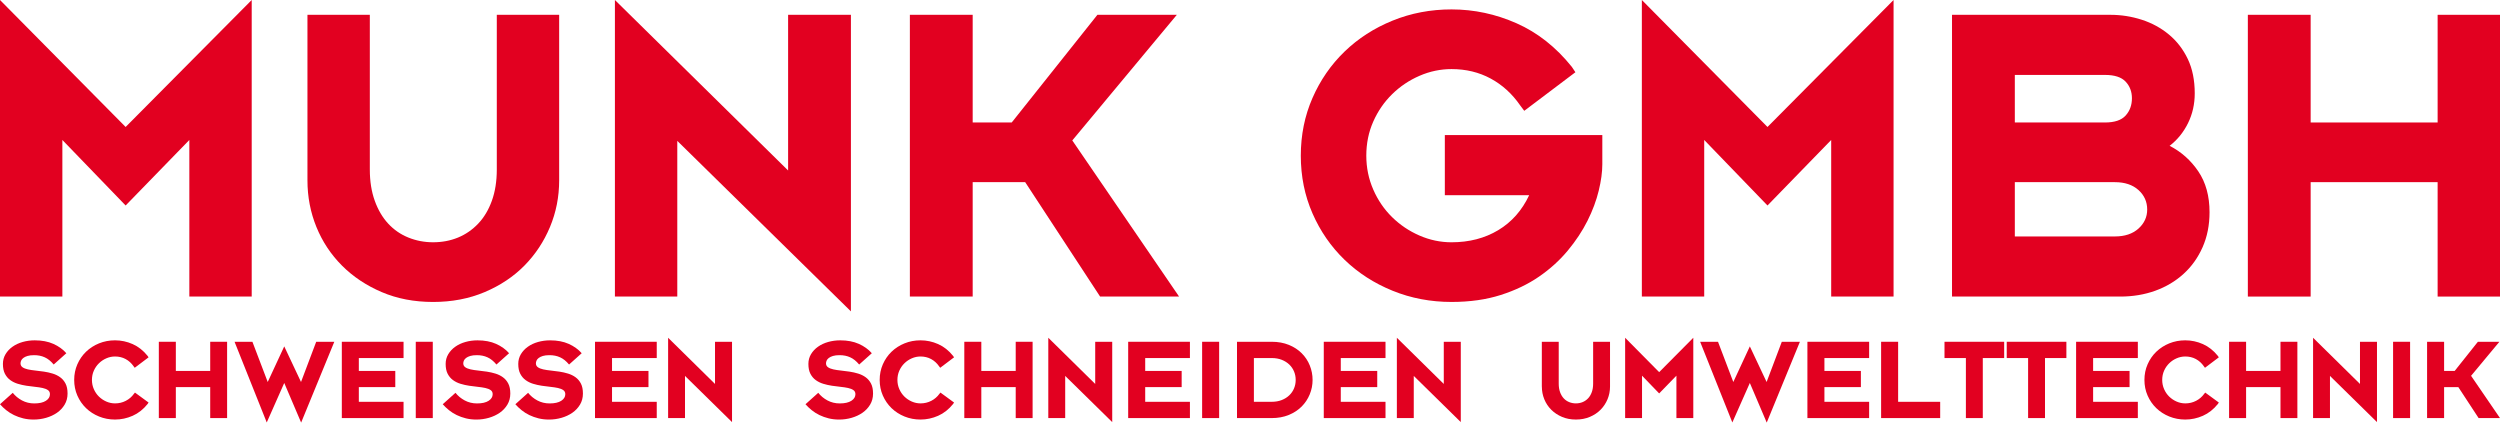 <?xml version="1.0" encoding="UTF-8" standalone="no"?> <svg xmlns:dc="http://purl.org/dc/elements/1.1/" xmlns:cc="http://creativecommons.org/ns#" xmlns:rdf="http://www.w3.org/1999/02/22-rdf-syntax-ns#" xmlns:svg="http://www.w3.org/2000/svg" xmlns="http://www.w3.org/2000/svg" xmlns:sodipodi="http://sodipodi.sourceforge.net/DTD/sodipodi-0.dtd" xmlns:inkscape="http://www.inkscape.org/namespaces/inkscape" version="1.1" id="Ebene_1" x="0px" y="0px" width="267.453" height="45.209" viewBox="0 0 267.453 45.209" xml:space="preserve" sodipodi:docname="Munk_Logo_3c.svg" inkscape:version="1.0.2-2 (e86c870879, 2021-01-15)"><defs id="defs85"></defs> <polygon fill="#e20020" points="177.672,410.865 184.44,417.874 191.256,410.865 191.256,427.617 197.928,427.617 197.928,395.89 184.44,409.474 171,395.89 171,427.617 177.672,427.617 " id="polygon2" transform="translate(-171,-395.89)"></polygon> <path fill="#e20020" d="m 32.892,19.296 c 0,1.76 0.32,3.424 0.96,4.992 0.64,1.567 1.552,2.943 2.736,4.128 1.184,1.184 2.6,2.128 4.248,2.832 1.648,0.704 3.48,1.056 5.496,1.056 2.016,0 3.856,-0.352 5.52,-1.056 1.664,-0.704 3.08,-1.648 4.248,-2.832 1.168,-1.185 2.08,-2.561 2.736,-4.128 0.656,-1.568 0.984,-3.232 0.984,-4.992 V 1.584 h -6.672 v 16.56 c 0,1.248 -0.176,2.36 -0.528,3.335 -0.352,0.977 -0.84,1.793 -1.464,2.448 -0.624,0.656 -1.344,1.152 -2.16,1.488 -0.816,0.336 -1.704,0.504 -2.664,0.504 -0.928,0 -1.808,-0.168 -2.64,-0.504 -0.832,-0.336 -1.552,-0.832 -2.16,-1.488 -0.608,-0.655 -1.088,-1.472 -1.44,-2.448 -0.352,-0.976 -0.528,-2.087 -0.528,-3.335 V 1.584 h -6.672 z" id="path4"></path> <polygon fill="#e20020" points="262.032,397.474 255.313,397.474 255.313,414.129 236.784,395.89 236.784,427.617 243.457,427.617 243.457,410.961 262.032,429.201 " id="polygon6" transform="translate(-171,-395.89)"></polygon> <polygon fill="#e20020" points="275.059,415.377 280.675,415.377 288.69,427.617 297.139,427.617 285.715,410.914 296.899,397.474 288.403,397.474 279.235,408.994 275.059,408.994 275.059,397.474 268.339,397.474 268.339,427.617 275.059,427.617 " id="polygon8" transform="translate(-171,-395.89)"></polygon> <path fill="#e20020" d="m 163.594,20.88 c -0.768,1.632 -1.871,2.88 -3.312,3.744 -1.441,0.864 -3.104,1.296 -4.992,1.296 -1.184,0 -2.328,-0.24 -3.432,-0.72 -1.104,-0.48 -2.08,-1.137 -2.928,-1.969 -0.849,-0.832 -1.521,-1.815 -2.017,-2.952 -0.496,-1.136 -0.744,-2.344 -0.744,-3.624 0,-1.312 0.248,-2.528 0.744,-3.648 0.496,-1.12 1.168,-2.096 2.017,-2.928 0.848,-0.832 1.823,-1.488 2.928,-1.968 1.104,-0.48 2.248,-0.72 3.432,-0.72 1.536,0 2.928,0.335 4.176,1.008 1.248,0.672 2.305,1.632 3.168,2.88 l 0.433,0.576 5.472,-4.128 -0.384,-0.576 c -1.696,-2.112 -3.664,-3.664 -5.904,-4.656 -2.24,-0.992 -4.56,-1.488 -6.96,-1.488 -2.24,0 -4.344,0.4 -6.312,1.2 -1.968,0.8 -3.681,1.904 -5.137,3.312 -1.456,1.408 -2.6,3.064 -3.432,4.968 -0.832,1.904 -1.248,3.96 -1.248,6.168 0,2.208 0.416,4.264 1.248,6.168 0.832,1.904 1.976,3.56 3.432,4.968 1.456,1.408 3.169,2.512 5.137,3.312 1.968,0.801 4.071,1.2 6.312,1.2 1.952,0 3.704,-0.248 5.256,-0.744 1.553,-0.496 2.92,-1.151 4.104,-1.968 1.184,-0.815 2.208,-1.744 3.072,-2.784 0.863,-1.04 1.567,-2.104 2.111,-3.191 0.544,-1.088 0.944,-2.16 1.2,-3.216 0.256,-1.056 0.384,-2 0.384,-2.832 v -3.12 H 154.57 v 6.432 z" id="path10"></path> <polygon fill="#e20020" points="353.319,410.865 360.088,417.874 366.903,410.865 366.903,427.617 373.576,427.617 373.576,395.89 360.088,409.474 346.647,395.89 346.647,427.617 353.319,427.617 " id="polygon12" transform="translate(-171,-395.89)"></polygon> <path fill-rule="evenodd" clip-rule="evenodd" fill="#e20020" d="m 208.828,31.727 h 18 c 1.344,0 2.592,-0.208 3.744,-0.624 1.151,-0.416 2.16,-1.016 3.023,-1.8 0.864,-0.784 1.544,-1.735 2.04,-2.855 0.496,-1.12 0.744,-2.368 0.744,-3.744 0,-1.729 -0.399,-3.184 -1.2,-4.368 -0.8,-1.184 -1.823,-2.096 -3.071,-2.736 0.832,-0.64 1.487,-1.448 1.968,-2.424 0.481,-0.976 0.72,-2.04 0.72,-3.192 0,-1.408 -0.248,-2.632 -0.743,-3.672 -0.497,-1.04 -1.169,-1.912 -2.017,-2.616 -0.848,-0.704 -1.815,-1.232 -2.904,-1.584 -1.088,-0.352 -2.208,-0.528 -3.359,-0.528 h -16.944 v 30.143 z m 6.72,-6.431 v -5.808 h 10.704 c 1.057,0 1.896,0.28 2.521,0.84 0.624,0.56 0.936,1.256 0.936,2.088 0,0.8 -0.312,1.479 -0.936,2.04 -0.624,0.56 -1.464,0.84 -2.521,0.84 z m 0,-12.192 V 8.016 h 9.648 c 1.023,0 1.76,0.24 2.208,0.72 0.448,0.48 0.672,1.072 0.672,1.776 0,0.736 -0.224,1.352 -0.672,1.848 -0.448,0.496 -1.185,0.744 -2.208,0.744 z" id="path14"></path> <polygon fill="#e20020" points="418.196,415.377 431.78,415.377 431.78,427.617 438.453,427.617 438.453,397.474 431.78,397.474 431.78,408.994 418.196,408.994 418.196,397.474 411.477,397.474 411.477,427.617 418.196,427.617 " id="polygon16" transform="translate(-171,-395.89)"></polygon> <path fill="#e20020" d="M 1.365,42.023 0,43.246 c 0.199,0.226 0.422,0.438 0.669,0.637 0.247,0.199 0.522,0.373 0.825,0.521 0.303,0.146 0.631,0.264 0.981,0.351 0.351,0.087 0.726,0.13 1.125,0.13 0.459,0 0.906,-0.063 1.339,-0.188 C 5.372,44.571 5.758,44.391 6.096,44.158 6.434,43.924 6.707,43.634 6.915,43.287 7.123,42.94 7.227,42.546 7.227,42.103 7.227,41.67 7.155,41.315 7.012,41.038 6.869,40.761 6.679,40.535 6.44,40.362 6.202,40.188 5.933,40.056 5.634,39.966 5.335,39.874 5.028,39.805 4.711,39.758 4.395,39.71 4.087,39.671 3.788,39.641 3.489,39.611 3.221,39.57 2.982,39.517 2.744,39.465 2.553,39.389 2.41,39.289 c -0.143,-0.1 -0.214,-0.24 -0.214,-0.422 0,-0.087 0.021,-0.183 0.065,-0.286 0.043,-0.104 0.122,-0.199 0.234,-0.286 0.113,-0.087 0.262,-0.158 0.449,-0.215 0.186,-0.056 0.422,-0.084 0.708,-0.084 0.416,0 0.793,0.075 1.131,0.228 0.338,0.151 0.659,0.409 0.962,0.773 L 7.097,37.788 C 6.733,37.372 6.269,37.038 5.706,36.787 5.143,36.535 4.479,36.41 3.717,36.41 c -0.451,0 -0.882,0.059 -1.293,0.175 -0.412,0.117 -0.773,0.286 -1.085,0.508 -0.312,0.221 -0.561,0.487 -0.748,0.799 -0.187,0.313 -0.279,0.659 -0.279,1.04 0,0.425 0.071,0.776 0.214,1.053 0.143,0.277 0.333,0.503 0.572,0.677 0.238,0.173 0.507,0.306 0.806,0.396 0.299,0.09 0.606,0.16 0.923,0.208 0.317,0.048 0.624,0.087 0.923,0.117 0.299,0.03 0.567,0.071 0.806,0.123 0.239,0.052 0.429,0.128 0.572,0.228 0.143,0.1 0.214,0.245 0.214,0.436 0,0.286 -0.145,0.522 -0.436,0.708 -0.29,0.187 -0.704,0.28 -1.241,0.28 -0.477,0 -0.915,-0.106 -1.313,-0.319 C 1.954,42.624 1.625,42.353 1.365,42.023 Z" id="path18"></path> <path fill="#e20020" d="m 15.894,43.063 -1.456,-1.065 -0.117,0.143 c -0.225,0.313 -0.514,0.56 -0.864,0.741 -0.351,0.182 -0.734,0.273 -1.15,0.273 -0.321,0 -0.631,-0.065 -0.93,-0.195 -0.299,-0.13 -0.563,-0.308 -0.793,-0.533 -0.23,-0.225 -0.412,-0.491 -0.546,-0.8 -0.134,-0.308 -0.202,-0.635 -0.202,-0.981 0,-0.354 0.067,-0.685 0.202,-0.987 0.134,-0.304 0.316,-0.568 0.546,-0.793 0.229,-0.226 0.494,-0.403 0.793,-0.533 0.299,-0.13 0.609,-0.195 0.93,-0.195 0.416,0 0.793,0.091 1.131,0.273 0.338,0.182 0.624,0.441 0.858,0.779 l 0.117,0.156 1.482,-1.118 -0.104,-0.155 c -0.459,-0.572 -0.993,-0.992 -1.599,-1.262 -0.606,-0.269 -1.235,-0.402 -1.885,-0.402 -0.607,0 -1.177,0.108 -1.71,0.324 -0.533,0.217 -0.997,0.517 -1.391,0.897 -0.395,0.381 -0.704,0.83 -0.93,1.346 -0.225,0.516 -0.338,1.072 -0.338,1.67 0,0.599 0.113,1.155 0.338,1.671 0.226,0.516 0.535,0.964 0.93,1.346 0.394,0.381 0.858,0.68 1.391,0.896 0.533,0.217 1.103,0.325 1.71,0.325 0.65,0 1.278,-0.134 1.885,-0.403 0.606,-0.269 1.14,-0.688 1.599,-1.261 z" id="path20"></path> <polygon fill="#e20020" points="189.811,437.303 193.489,437.303 193.489,440.617 195.296,440.617 195.296,432.453 193.489,432.453 193.489,435.573 189.811,435.573 189.811,432.453 187.991,432.453 187.991,440.617 189.811,440.617 " id="polygon22" transform="translate(-171,-395.89)"></polygon> <polygon fill="#e20020" points="203.216,441.099 206.765,432.453 204.828,432.453 203.203,436.757 201.409,432.947 199.641,436.757 198.003,432.453 196.092,432.453 199.537,441.086 201.409,436.86 " id="polygon24" transform="translate(-171,-395.89)"></polygon> <polygon fill="#e20020" points="214.172,438.876 209.388,438.876 209.388,437.303 213.288,437.303 213.288,435.573 209.388,435.573 209.388,434.195 214.172,434.195 214.172,432.453 207.568,432.453 207.568,440.617 214.172,440.617 " id="polygon26" transform="translate(-171,-395.89)"></polygon> <polygon fill="#e20020" points="217.299,432.453 215.479,432.453 215.479,440.617 217.299,440.617 " id="polygon28" transform="translate(-171,-395.89)"></polygon> <path fill="#e20020" d="m 48.729,42.023 -1.365,1.223 c 0.2,0.226 0.423,0.438 0.67,0.637 0.247,0.199 0.522,0.373 0.825,0.521 0.304,0.146 0.631,0.264 0.982,0.351 0.351,0.087 0.726,0.13 1.124,0.13 0.459,0 0.906,-0.063 1.339,-0.188 0.433,-0.126 0.819,-0.306 1.157,-0.539 0.338,-0.234 0.611,-0.524 0.819,-0.871 0.208,-0.347 0.312,-0.741 0.312,-1.184 0,-0.433 -0.072,-0.788 -0.215,-1.065 -0.143,-0.277 -0.333,-0.503 -0.572,-0.676 -0.238,-0.174 -0.507,-0.306 -0.806,-0.396 -0.299,-0.092 -0.606,-0.161 -0.923,-0.208 -0.316,-0.048 -0.624,-0.087 -0.923,-0.117 -0.299,-0.03 -0.568,-0.071 -0.806,-0.124 -0.238,-0.052 -0.429,-0.128 -0.572,-0.228 -0.143,-0.1 -0.214,-0.24 -0.214,-0.422 0,-0.087 0.022,-0.183 0.065,-0.286 0.043,-0.104 0.122,-0.199 0.234,-0.286 0.113,-0.087 0.262,-0.158 0.449,-0.215 0.187,-0.056 0.422,-0.084 0.708,-0.084 0.416,0 0.793,0.075 1.131,0.228 0.338,0.151 0.659,0.409 0.962,0.773 l 1.352,-1.209 c -0.364,-0.416 -0.828,-0.75 -1.391,-1.001 -0.563,-0.252 -1.226,-0.377 -1.989,-0.377 -0.451,0 -0.882,0.059 -1.293,0.175 -0.412,0.117 -0.773,0.286 -1.085,0.508 -0.312,0.221 -0.561,0.487 -0.748,0.799 -0.187,0.313 -0.279,0.659 -0.279,1.04 0,0.425 0.071,0.776 0.214,1.053 0.143,0.277 0.333,0.503 0.572,0.677 0.238,0.173 0.507,0.306 0.806,0.396 0.299,0.091 0.607,0.16 0.923,0.208 0.316,0.048 0.624,0.087 0.923,0.117 0.299,0.03 0.567,0.071 0.806,0.123 0.239,0.052 0.429,0.128 0.572,0.228 0.143,0.1 0.214,0.245 0.214,0.436 0,0.286 -0.145,0.522 -0.436,0.708 -0.291,0.187 -0.704,0.28 -1.241,0.28 -0.477,0 -0.915,-0.106 -1.313,-0.319 -0.399,-0.215 -0.728,-0.486 -0.988,-0.816 z" id="path30"></path> <path fill="#e20020" d="m 56.498,42.023 -1.365,1.223 c 0.199,0.226 0.422,0.438 0.669,0.637 0.247,0.199 0.522,0.373 0.825,0.521 0.304,0.146 0.631,0.264 0.982,0.351 0.351,0.087 0.726,0.13 1.125,0.13 0.459,0 0.905,-0.063 1.339,-0.188 0.434,-0.125 0.819,-0.306 1.157,-0.539 0.338,-0.234 0.611,-0.524 0.819,-0.871 0.208,-0.347 0.312,-0.741 0.312,-1.184 0,-0.433 -0.072,-0.788 -0.214,-1.065 -0.143,-0.277 -0.334,-0.503 -0.572,-0.676 -0.238,-0.174 -0.507,-0.306 -0.806,-0.396 -0.299,-0.092 -0.606,-0.161 -0.923,-0.208 -0.316,-0.048 -0.624,-0.087 -0.923,-0.117 -0.299,-0.03 -0.568,-0.071 -0.806,-0.124 -0.238,-0.052 -0.429,-0.128 -0.572,-0.228 -0.143,-0.1 -0.214,-0.24 -0.214,-0.422 0,-0.087 0.021,-0.183 0.065,-0.286 0.043,-0.104 0.121,-0.199 0.234,-0.286 0.113,-0.087 0.262,-0.158 0.448,-0.215 0.187,-0.056 0.423,-0.084 0.708,-0.084 0.416,0 0.793,0.075 1.131,0.228 0.338,0.151 0.659,0.409 0.962,0.773 l 1.352,-1.209 c -0.364,-0.416 -0.828,-0.75 -1.391,-1.001 -0.563,-0.252 -1.227,-0.377 -1.989,-0.377 -0.451,0 -0.882,0.059 -1.294,0.175 -0.412,0.117 -0.773,0.286 -1.085,0.508 -0.312,0.221 -0.561,0.487 -0.748,0.799 -0.186,0.313 -0.279,0.659 -0.279,1.04 0,0.425 0.071,0.776 0.214,1.053 0.143,0.277 0.334,0.503 0.572,0.677 0.238,0.173 0.507,0.306 0.806,0.396 0.299,0.091 0.607,0.16 0.923,0.208 0.316,0.048 0.624,0.087 0.923,0.117 0.299,0.03 0.568,0.071 0.806,0.123 0.238,0.052 0.429,0.128 0.572,0.228 0.143,0.1 0.215,0.245 0.215,0.436 0,0.286 -0.146,0.522 -0.436,0.708 -0.29,0.187 -0.704,0.28 -1.241,0.28 -0.477,0 -0.915,-0.106 -1.313,-0.319 -0.399,-0.215 -0.729,-0.486 -0.988,-0.816 z" id="path32"></path> <polygon fill="#e20020" points="241.259,438.876 236.475,438.876 236.475,437.303 240.375,437.303 240.375,435.573 236.475,435.573 236.475,434.195 241.259,434.195 241.259,432.453 234.655,432.453 234.655,440.617 241.259,440.617 " id="polygon34" transform="translate(-171,-395.89)"></polygon> <polygon fill="#e20020" points="249.313,432.453 247.493,432.453 247.493,436.965 242.476,432.024 242.476,440.617 244.282,440.617 244.282,436.106 249.313,441.047 " id="polygon36" transform="translate(-171,-395.89)"></polygon> <path fill="#e20020" d="m 87.537,42.023 -1.365,1.223 c 0.199,0.226 0.422,0.438 0.669,0.637 0.247,0.199 0.522,0.373 0.825,0.521 0.304,0.146 0.631,0.264 0.981,0.351 0.352,0.087 0.726,0.13 1.125,0.13 0.459,0 0.905,-0.063 1.339,-0.188 0.433,-0.126 0.819,-0.306 1.157,-0.539 0.338,-0.234 0.611,-0.524 0.819,-0.871 0.208,-0.347 0.312,-0.741 0.312,-1.184 0,-0.433 -0.072,-0.788 -0.215,-1.065 -0.143,-0.277 -0.333,-0.503 -0.572,-0.676 -0.238,-0.174 -0.507,-0.306 -0.806,-0.396 -0.299,-0.092 -0.606,-0.161 -0.923,-0.208 -0.316,-0.048 -0.624,-0.087 -0.923,-0.117 -0.299,-0.03 -0.568,-0.071 -0.806,-0.124 -0.238,-0.052 -0.429,-0.128 -0.572,-0.228 -0.144,-0.1 -0.215,-0.24 -0.215,-0.422 0,-0.087 0.021,-0.183 0.065,-0.286 0.043,-0.104 0.122,-0.199 0.234,-0.286 0.112,-0.087 0.262,-0.158 0.448,-0.215 0.187,-0.056 0.422,-0.084 0.708,-0.084 0.416,0 0.793,0.075 1.131,0.228 0.338,0.151 0.659,0.409 0.962,0.773 l 1.353,-1.209 C 92.904,37.372 92.44,37.038 91.877,36.787 91.314,36.535 90.65,36.41 89.888,36.41 c -0.451,0 -0.882,0.059 -1.293,0.175 -0.412,0.117 -0.773,0.286 -1.085,0.508 -0.312,0.221 -0.561,0.487 -0.748,0.799 -0.187,0.313 -0.279,0.659 -0.279,1.04 0,0.425 0.071,0.776 0.214,1.053 0.143,0.277 0.333,0.503 0.572,0.677 0.238,0.173 0.507,0.306 0.806,0.396 0.299,0.091 0.607,0.16 0.923,0.208 0.316,0.048 0.624,0.087 0.923,0.117 0.299,0.03 0.567,0.071 0.806,0.123 0.239,0.052 0.429,0.128 0.572,0.228 0.143,0.1 0.214,0.245 0.214,0.436 0,0.286 -0.145,0.522 -0.436,0.708 -0.29,0.187 -0.704,0.28 -1.241,0.28 -0.477,0 -0.915,-0.106 -1.313,-0.319 -0.397,-0.215 -0.726,-0.486 -0.986,-0.816 z" id="path38"></path> <path fill="#e20020" d="m 102.066,43.063 -1.456,-1.065 -0.117,0.143 c -0.226,0.313 -0.514,0.56 -0.865,0.741 -0.351,0.181 -0.734,0.273 -1.15,0.273 -0.321,0 -0.63,-0.065 -0.93,-0.195 -0.299,-0.13 -0.563,-0.308 -0.793,-0.533 -0.229,-0.226 -0.412,-0.491 -0.546,-0.8 -0.134,-0.308 -0.202,-0.635 -0.202,-0.981 0,-0.354 0.067,-0.685 0.202,-0.987 0.134,-0.304 0.316,-0.568 0.546,-0.793 0.23,-0.226 0.494,-0.403 0.793,-0.533 0.299,-0.13 0.609,-0.195 0.93,-0.195 0.416,0 0.793,0.091 1.131,0.273 0.338,0.182 0.624,0.441 0.858,0.779 l 0.117,0.156 1.482,-1.118 -0.104,-0.155 c -0.459,-0.572 -0.992,-0.992 -1.599,-1.262 -0.606,-0.269 -1.235,-0.402 -1.885,-0.402 -0.607,0 -1.177,0.108 -1.709,0.324 -0.533,0.217 -0.997,0.517 -1.391,0.897 -0.394,0.381 -0.704,0.83 -0.93,1.346 -0.225,0.516 -0.338,1.072 -0.338,1.67 0,0.599 0.113,1.155 0.338,1.671 0.226,0.516 0.536,0.964 0.93,1.346 0.395,0.381 0.858,0.68 1.391,0.896 0.533,0.217 1.103,0.325 1.709,0.325 0.65,0 1.278,-0.134 1.885,-0.403 0.607,-0.269 1.14,-0.688 1.599,-1.261 z" id="path40"></path> <polygon fill="#e20020" points="275.983,437.303 279.662,437.303 279.662,440.617 281.469,440.617 281.469,432.453 279.662,432.453 279.662,435.573 275.983,435.573 275.983,432.453 274.163,432.453 274.163,440.617 275.983,440.617 " id="polygon42" transform="translate(-171,-395.89)"></polygon> <polygon fill="#e20020" points="289.987,432.453 288.167,432.453 288.167,436.965 283.148,432.024 283.148,440.617 284.956,440.617 284.956,436.106 289.987,441.047 " id="polygon44" transform="translate(-171,-395.89)"></polygon> <polygon fill="#e20020" points="298.299,438.876 293.515,438.876 293.515,437.303 297.415,437.303 297.415,435.573 293.515,435.573 293.515,434.195 298.299,434.195 298.299,432.453 291.695,432.453 291.695,440.617 298.299,440.617 " id="polygon46" transform="translate(-171,-395.89)"></polygon> <polygon fill="#e20020" points="301.426,432.453 299.605,432.453 299.605,440.617 301.426,440.617 " id="polygon48" transform="translate(-171,-395.89)"></polygon> <path fill-rule="evenodd" clip-rule="evenodd" fill="#e20020" d="m 132.335,44.727 h 3.719 c 0.667,0 1.271,-0.11 1.813,-0.331 0.542,-0.221 1.001,-0.521 1.379,-0.897 0.377,-0.377 0.667,-0.813 0.87,-1.306 0.204,-0.494 0.306,-1.01 0.306,-1.548 0,-0.537 -0.1,-1.053 -0.299,-1.547 -0.199,-0.494 -0.487,-0.93 -0.864,-1.307 -0.377,-0.377 -0.836,-0.676 -1.378,-0.896 -0.542,-0.22 -1.15,-0.332 -1.826,-0.332 h -3.719 v 8.164 z m 1.808,-1.741 v -4.681 h 1.911 c 0.398,0 0.756,0.063 1.072,0.188 0.316,0.126 0.585,0.295 0.806,0.507 0.221,0.213 0.391,0.46 0.507,0.741 0.117,0.282 0.176,0.583 0.176,0.903 0,0.321 -0.059,0.622 -0.176,0.904 -0.116,0.281 -0.286,0.528 -0.507,0.74 -0.221,0.213 -0.489,0.382 -0.806,0.508 -0.316,0.125 -0.674,0.188 -1.072,0.188 h -1.911 z" id="path50"></path> <polygon fill="#e20020" points="319.223,438.876 314.438,438.876 314.438,437.303 318.339,437.303 318.339,435.573 314.438,435.573 314.438,434.195 319.223,434.195 319.223,432.453 312.619,432.453 312.619,440.617 319.223,440.617 " id="polygon52" transform="translate(-171,-395.89)"></polygon> <polygon fill="#e20020" points="327.277,432.453 325.457,432.453 325.457,436.965 320.438,432.024 320.438,440.617 322.246,440.617 322.246,436.106 327.277,441.047 " id="polygon54" transform="translate(-171,-395.89)"></polygon> <path fill="#e20020" d="m 164.95,41.361 c 0,0.477 0.087,0.927 0.261,1.352 0.173,0.425 0.42,0.797 0.74,1.118 0.32,0.32 0.704,0.576 1.15,0.767 0.447,0.191 0.942,0.286 1.489,0.286 0.546,0 1.044,-0.095 1.495,-0.286 0.45,-0.19 0.834,-0.446 1.15,-0.767 0.316,-0.321 0.563,-0.693 0.74,-1.118 0.177,-0.425 0.267,-0.875 0.267,-1.352 v -4.798 h -1.807 v 4.485 c 0,0.338 -0.048,0.64 -0.144,0.903 -0.095,0.265 -0.228,0.485 -0.396,0.663 -0.17,0.178 -0.364,0.313 -0.585,0.403 -0.222,0.091 -0.462,0.137 -0.722,0.137 -0.252,0 -0.49,-0.046 -0.715,-0.137 -0.226,-0.091 -0.421,-0.226 -0.586,-0.403 -0.164,-0.178 -0.294,-0.398 -0.39,-0.663 -0.096,-0.264 -0.143,-0.565 -0.143,-0.903 v -4.485 h -1.808 v 4.798 z" id="path56"></path> <polygon fill="#e20020" points="346.666,436.08 348.499,437.979 350.345,436.08 350.345,440.617 352.151,440.617 352.151,432.024 348.499,435.703 344.859,432.024 344.859,440.617 346.666,440.617 " id="polygon58" transform="translate(-171,-395.89)"></polygon> <polygon fill="#e20020" points="360.007,441.099 363.557,432.453 361.619,432.453 359.994,436.757 358.2,432.947 356.432,436.757 354.794,432.453 352.883,432.453 356.328,441.086 358.2,436.86 " id="polygon60" transform="translate(-171,-395.89)"></polygon> <polygon fill="#e20020" points="370.963,438.876 366.179,438.876 366.179,437.303 370.079,437.303 370.079,435.573 366.179,435.573 366.179,434.195 370.963,434.195 370.963,432.453 364.359,432.453 364.359,440.617 370.963,440.617 " id="polygon62" transform="translate(-171,-395.89)"></polygon> <polygon fill="#e20020" points="374.064,438.876 374.064,432.453 372.244,432.453 372.244,440.617 378.563,440.617 378.563,438.876 " id="polygon64" transform="translate(-171,-395.89)"></polygon> <polygon fill="#e20020" points="383.121,440.617 383.121,434.195 385.409,434.195 385.409,432.453 379.025,432.453 379.025,434.195 381.313,434.195 381.313,440.617 " id="polygon66" transform="translate(-171,-395.89)"></polygon> <polygon fill="#e20020" points="389.776,440.617 389.776,434.195 392.064,434.195 392.064,432.453 385.682,432.453 385.682,434.195 387.969,434.195 387.969,440.617 " id="polygon68" transform="translate(-171,-395.89)"></polygon> <polygon fill="#e20020" points="399.708,438.876 394.924,438.876 394.924,437.303 398.824,437.303 398.824,435.573 394.924,435.573 394.924,434.195 399.708,434.195 399.708,432.453 393.104,432.453 393.104,440.617 399.708,440.617 " id="polygon70" transform="translate(-171,-395.89)"></polygon> <path fill="#e20020" d="m 237.373,43.063 -1.456,-1.065 -0.117,0.143 c -0.226,0.313 -0.514,0.56 -0.864,0.741 -0.35,0.181 -0.734,0.273 -1.15,0.273 -0.321,0 -0.631,-0.065 -0.93,-0.195 -0.299,-0.13 -0.563,-0.308 -0.793,-0.533 -0.23,-0.225 -0.412,-0.491 -0.546,-0.8 -0.135,-0.308 -0.201,-0.635 -0.201,-0.981 0,-0.354 0.066,-0.685 0.201,-0.987 0.134,-0.304 0.316,-0.568 0.546,-0.793 0.229,-0.226 0.494,-0.403 0.793,-0.533 0.299,-0.13 0.608,-0.195 0.93,-0.195 0.416,0 0.793,0.091 1.131,0.273 0.338,0.182 0.624,0.441 0.858,0.779 l 0.116,0.156 1.482,-1.118 -0.104,-0.155 c -0.46,-0.572 -0.993,-0.992 -1.6,-1.262 -0.606,-0.269 -1.235,-0.402 -1.885,-0.402 -0.606,0 -1.177,0.108 -1.71,0.324 -0.533,0.217 -0.996,0.517 -1.391,0.897 -0.395,0.38 -0.704,0.83 -0.93,1.346 -0.226,0.516 -0.338,1.072 -0.338,1.67 0,0.599 0.112,1.155 0.338,1.671 0.226,0.516 0.535,0.964 0.93,1.346 0.395,0.381 0.857,0.68 1.391,0.896 0.534,0.216 1.104,0.325 1.71,0.325 0.649,0 1.278,-0.134 1.885,-0.403 0.606,-0.269 1.14,-0.688 1.6,-1.261 z" id="path72"></path> <polygon fill="#e20020" points="411.29,437.303 414.969,437.303 414.969,440.617 416.776,440.617 416.776,432.453 414.969,432.453 414.969,435.573 411.29,435.573 411.29,432.453 409.47,432.453 409.47,440.617 411.29,440.617 " id="polygon74" transform="translate(-171,-395.89)"></polygon> <polygon fill="#e20020" points="425.293,432.453 423.474,432.453 423.474,436.965 418.455,432.024 418.455,440.617 420.263,440.617 420.263,436.106 425.293,441.047 " id="polygon76" transform="translate(-171,-395.89)"></polygon> <polygon fill="#e20020" points="428.835,432.453 427.015,432.453 427.015,440.617 428.835,440.617 " id="polygon78" transform="translate(-171,-395.89)"></polygon> <polygon fill="#e20020" points="432.473,437.303 433.994,437.303 436.165,440.617 438.453,440.617 435.358,436.094 438.388,432.453 436.087,432.453 433.604,435.573 432.473,435.573 432.473,432.453 430.652,432.453 430.652,440.617 432.473,440.617 " id="polygon80" transform="translate(-171,-395.89)"></polygon> </svg> 